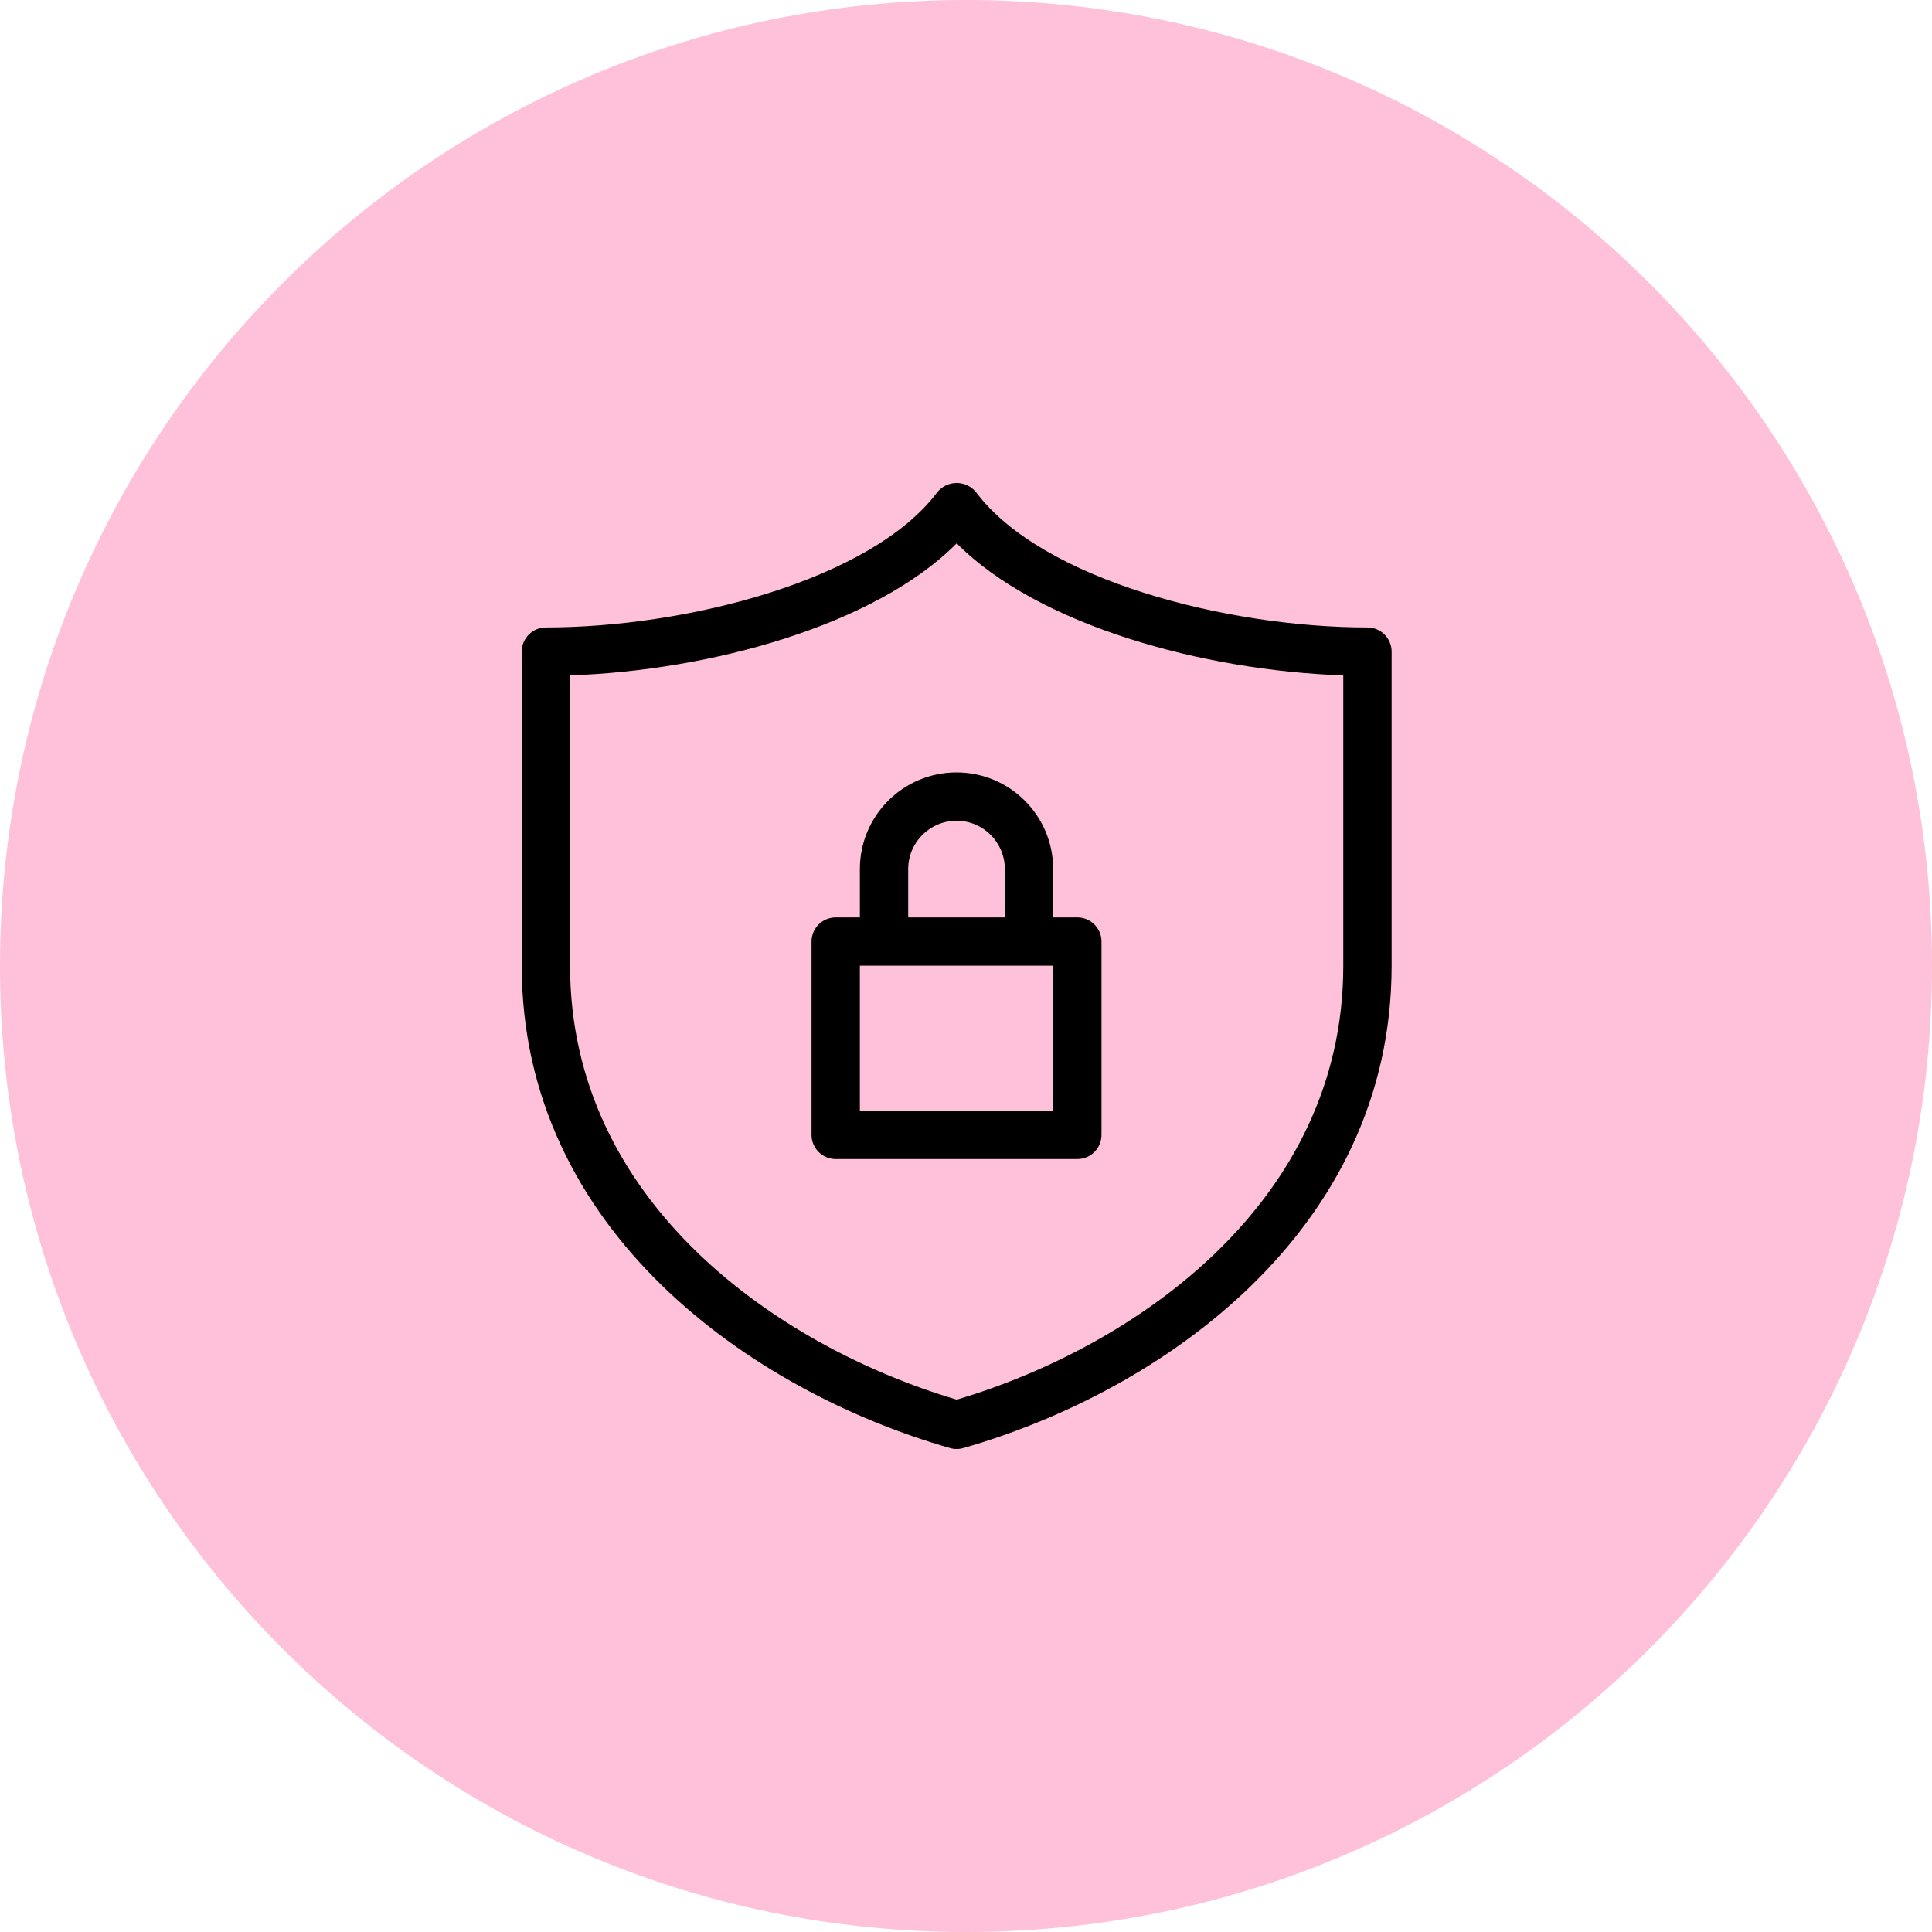 <svg width="60" height="60" viewBox="0 0 60 60" fill="none" xmlns="http://www.w3.org/2000/svg">
<g clip-path="url(#clip0_1511_1279)">
<path d="M60 30C60 46.569 46.569 60 30 60C13.431 60 0 46.569 0 30C0 13.431 13.431 0 30 0C46.569 0 60 13.431 60 30Z" fill="#FFC0D9"/>
<path d="M42.468 19.486C38.102 19.486 32.358 18.013 30.311 15.284C30.038 14.952 29.549 14.904 29.217 15.177C29.178 15.209 29.142 15.245 29.11 15.284C27.063 18.013 21.319 19.486 16.954 19.486C16.539 19.486 16.203 19.822 16.203 20.237V29.992C16.203 38.243 23.369 43.218 29.505 44.971C29.639 45.01 29.782 45.01 29.916 44.971C36.052 43.218 43.218 38.243 43.218 29.992V20.237C43.218 19.822 42.882 19.486 42.468 19.486ZM41.717 29.992C41.717 37.317 35.297 41.808 29.711 43.468C24.123 41.808 17.704 37.317 17.704 29.992V20.974C22.041 20.827 27.171 19.429 29.711 16.874C32.251 19.429 37.38 20.827 41.717 20.974L41.717 29.992Z" fill="black"/>
<path d="M26.704 26.99V28.491H25.954C25.539 28.491 25.203 28.827 25.203 29.241V35.244C25.203 35.659 25.539 35.995 25.954 35.995H33.458C33.872 35.995 34.208 35.659 34.208 35.244V29.241C34.208 28.827 33.872 28.491 33.458 28.491H32.707V26.99C32.707 25.332 31.363 23.988 29.706 23.988C28.048 23.988 26.704 25.332 26.704 26.99ZM32.707 34.494H26.704V29.991H32.707V34.494ZM31.206 26.99V28.491H28.205V26.99C28.205 26.161 28.877 25.489 29.706 25.489C30.535 25.489 31.206 26.161 31.206 26.99Z" fill="black"/>
</g>
<defs>
<clipPath id="clip0_1511_1279">
<rect width="60" height="60" fill="white"/>
</clipPath>
</defs>
</svg>
